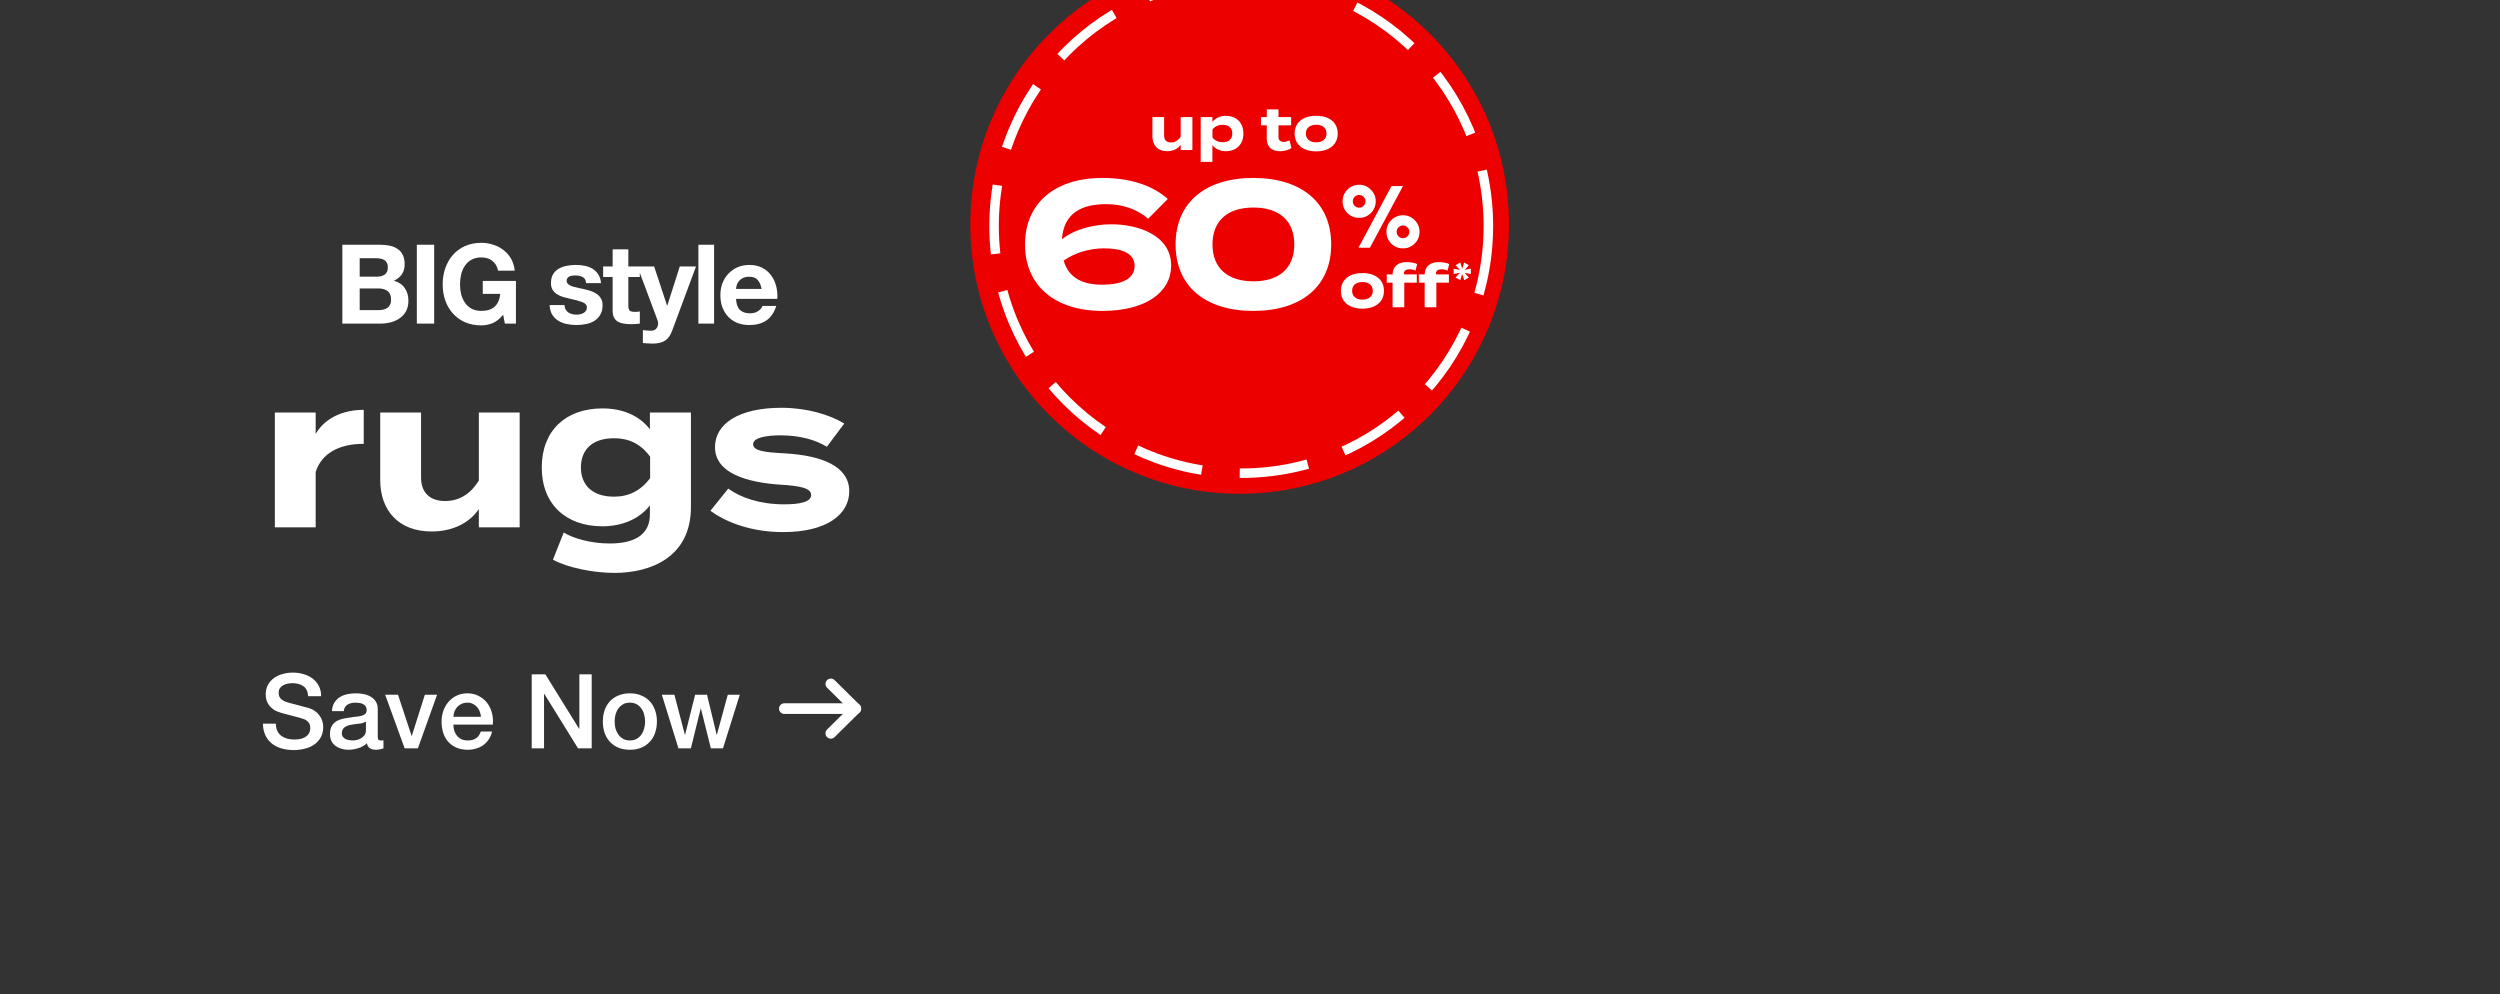 <svg width="724" height="288" viewBox="0 0 724 288" fill="none" xmlns="http://www.w3.org/2000/svg">
<rect x="0" y="0" width="724" height="288" fill="#333333" stroke="none"/>
<g clip-path="url(#clip0_4344_19978)">
<path d="M104.166 80.114H109.254C110.15 80.114 110.886 79.901 111.462 79.474C112.038 79.048 112.326 78.354 112.326 77.394C112.326 76.861 112.23 76.424 112.038 76.082C111.846 75.741 111.59 75.474 111.27 75.282C110.95 75.09 110.576 74.962 110.15 74.898C109.744 74.813 109.318 74.77 108.87 74.77H104.166V80.114ZM99.142 70.866H109.894C110.982 70.866 111.974 70.962 112.87 71.154C113.766 71.346 114.534 71.666 115.174 72.114C115.814 72.541 116.304 73.117 116.646 73.842C117.008 74.568 117.19 75.464 117.19 76.53C117.19 77.682 116.923 78.642 116.39 79.41C115.878 80.178 115.11 80.808 114.086 81.298C115.494 81.704 116.539 82.418 117.222 83.442C117.926 84.445 118.278 85.661 118.278 87.09C118.278 88.242 118.054 89.245 117.606 90.098C117.158 90.93 116.55 91.613 115.782 92.146C115.035 92.68 114.171 93.074 113.19 93.33C112.23 93.586 111.238 93.714 110.214 93.714H99.142V70.866ZM104.166 89.81H109.542C110.032 89.81 110.502 89.768 110.95 89.682C111.398 89.576 111.792 89.416 112.134 89.202C112.475 88.968 112.742 88.658 112.934 88.274C113.147 87.89 113.254 87.4 113.254 86.802C113.254 85.629 112.923 84.797 112.262 84.306C111.6 83.794 110.726 83.538 109.638 83.538H104.166V89.81ZM120.713 70.866H125.737V93.714H120.713V70.866ZM145.702 91.122C144.806 92.274 143.814 93.085 142.726 93.554C141.638 94.002 140.54 94.226 139.43 94.226C137.681 94.226 136.102 93.928 134.694 93.33C133.308 92.712 132.134 91.869 131.174 90.802C130.214 89.736 129.478 88.488 128.966 87.058C128.454 85.608 128.198 84.05 128.198 82.386C128.198 80.68 128.454 79.101 128.966 77.65C129.478 76.178 130.214 74.898 131.174 73.81C132.134 72.722 133.308 71.869 134.694 71.25C136.102 70.632 137.681 70.322 139.43 70.322C140.604 70.322 141.734 70.504 142.822 70.866C143.932 71.208 144.924 71.72 145.798 72.402C146.694 73.085 147.43 73.928 148.006 74.93C148.582 75.933 148.934 77.085 149.062 78.386H144.262C143.964 77.106 143.388 76.146 142.534 75.506C141.681 74.866 140.646 74.546 139.43 74.546C138.3 74.546 137.34 74.77 136.55 75.218C135.761 75.645 135.121 76.232 134.63 76.978C134.14 77.704 133.777 78.536 133.542 79.474C133.329 80.413 133.222 81.384 133.222 82.386C133.222 83.346 133.329 84.285 133.542 85.202C133.777 86.098 134.14 86.909 134.63 87.634C135.121 88.36 135.761 88.946 136.55 89.394C137.34 89.821 138.3 90.034 139.43 90.034C141.094 90.034 142.374 89.618 143.27 88.786C144.188 87.933 144.721 86.706 144.87 85.106H139.814V81.362H149.414V93.714H146.214L145.702 91.122ZM163.498 88.338C163.498 88.829 163.594 89.256 163.786 89.618C163.999 89.96 164.266 90.248 164.586 90.482C164.906 90.696 165.269 90.856 165.674 90.962C166.101 91.069 166.538 91.122 166.986 91.122C167.306 91.122 167.637 91.09 167.978 91.026C168.341 90.941 168.661 90.824 168.938 90.674C169.237 90.504 169.482 90.29 169.674 90.034C169.866 89.757 169.962 89.416 169.962 89.01C169.962 88.328 169.503 87.816 168.586 87.474C167.69 87.133 166.431 86.792 164.81 86.45C164.149 86.301 163.498 86.13 162.858 85.938C162.239 85.725 161.685 85.458 161.194 85.138C160.703 84.797 160.309 84.381 160.01 83.89C159.711 83.378 159.562 82.76 159.562 82.034C159.562 80.968 159.765 80.093 160.17 79.41C160.597 78.728 161.151 78.194 161.834 77.81C162.517 77.405 163.285 77.128 164.138 76.978C164.991 76.808 165.866 76.722 166.762 76.722C167.658 76.722 168.522 76.808 169.354 76.978C170.207 77.149 170.965 77.437 171.626 77.842C172.287 78.248 172.831 78.792 173.258 79.474C173.706 80.136 173.973 80.978 174.058 82.002H169.738C169.674 81.128 169.343 80.541 168.746 80.242C168.149 79.922 167.445 79.762 166.634 79.762C166.378 79.762 166.101 79.784 165.802 79.826C165.503 79.848 165.226 79.912 164.97 80.018C164.735 80.125 164.533 80.285 164.362 80.498C164.191 80.69 164.106 80.957 164.106 81.298C164.106 81.704 164.255 82.034 164.554 82.29C164.853 82.546 165.237 82.76 165.706 82.93C166.197 83.08 166.751 83.218 167.37 83.346C167.989 83.474 168.618 83.613 169.258 83.762C169.919 83.912 170.559 84.093 171.178 84.306C171.818 84.52 172.383 84.808 172.874 85.17C173.365 85.512 173.759 85.949 174.058 86.482C174.357 86.994 174.506 87.634 174.506 88.402C174.506 89.49 174.282 90.408 173.834 91.154C173.407 91.88 172.842 92.466 172.138 92.914C171.434 93.362 170.623 93.672 169.706 93.842C168.81 94.034 167.893 94.13 166.954 94.13C165.994 94.13 165.055 94.034 164.138 93.842C163.221 93.65 162.399 93.33 161.674 92.882C160.97 92.434 160.383 91.848 159.914 91.122C159.466 90.376 159.221 89.448 159.178 88.338H163.498ZM181.965 77.17H185.293V80.21H181.965V88.402C181.965 89.17 182.093 89.682 182.349 89.938C182.605 90.194 183.117 90.322 183.885 90.322C184.141 90.322 184.387 90.312 184.621 90.29C184.856 90.269 185.08 90.237 185.293 90.194V93.714C184.909 93.778 184.483 93.821 184.013 93.842C183.544 93.864 183.085 93.874 182.637 93.874C181.933 93.874 181.261 93.821 180.621 93.714C180.003 93.629 179.448 93.448 178.957 93.17C178.488 92.893 178.115 92.498 177.837 91.986C177.56 91.474 177.421 90.802 177.421 89.97V80.21H174.669V77.17H177.421V72.21H181.965V77.17ZM194.655 95.762C194.165 97.106 193.482 98.066 192.607 98.642C191.733 99.218 190.517 99.506 188.959 99.506C188.49 99.506 188.021 99.485 187.551 99.442C187.103 99.421 186.645 99.389 186.175 99.346V95.602C186.602 95.645 187.039 95.688 187.487 95.73C187.935 95.773 188.383 95.784 188.831 95.762C189.429 95.698 189.866 95.464 190.143 95.058C190.442 94.653 190.591 94.205 190.591 93.714C190.591 93.352 190.527 93.01 190.399 92.69L184.607 77.17H189.439L193.183 88.498H193.247L196.863 77.17H201.567L194.655 95.762ZM202.257 70.866H206.801V93.714H202.257V70.866ZM220.555 83.666C220.342 82.514 219.958 81.64 219.403 81.042C218.87 80.445 218.049 80.146 216.939 80.146C216.214 80.146 215.606 80.274 215.115 80.53C214.646 80.765 214.262 81.064 213.963 81.426C213.686 81.789 213.483 82.173 213.355 82.578C213.249 82.984 213.185 83.346 213.163 83.666H220.555ZM213.163 86.546C213.227 88.018 213.601 89.085 214.283 89.746C214.966 90.408 215.947 90.738 217.227 90.738C218.145 90.738 218.934 90.514 219.595 90.066C220.257 89.597 220.662 89.106 220.811 88.594H224.811C224.171 90.578 223.19 91.997 221.867 92.85C220.545 93.704 218.945 94.13 217.067 94.13C215.766 94.13 214.593 93.928 213.547 93.522C212.502 93.096 211.617 92.498 210.891 91.73C210.166 90.962 209.601 90.045 209.195 88.978C208.811 87.912 208.619 86.738 208.619 85.458C208.619 84.221 208.822 83.069 209.227 82.002C209.633 80.936 210.209 80.018 210.955 79.25C211.702 78.461 212.587 77.842 213.611 77.394C214.657 76.946 215.809 76.722 217.067 76.722C218.475 76.722 219.702 77 220.747 77.554C221.793 78.088 222.646 78.813 223.307 79.73C223.99 80.648 224.481 81.693 224.779 82.866C225.078 84.04 225.185 85.266 225.099 86.546H213.163Z" fill="white"/>
<path d="M91.416 152.714H79.597V119.474H91.416V125.654C94.177 120.974 99.397 118.694 105.336 118.694V128.534C98.257 128.534 93.156 131.234 91.416 136.694V152.714ZM138.674 119.474H150.494V152.714H138.674V147.434C135.854 151.574 130.934 153.914 124.994 153.914C115.334 153.914 110.114 147.734 110.114 139.034V119.474H121.934V138.254C121.934 142.574 124.394 145.094 128.894 145.094C132.854 145.094 136.154 143.234 138.674 139.154V119.474ZM200.094 119.474V146.834C200.094 161.414 188.394 165.914 177.954 165.914C171.894 165.914 164.334 164.414 160.134 162.074L163.254 154.214C166.074 155.954 171.174 157.394 176.574 157.394C184.554 157.394 188.214 154.274 188.214 148.994V146.354C185.094 150.434 179.934 152.414 174.474 152.414C163.854 152.414 156.894 145.994 156.894 135.374C156.894 124.694 163.854 118.274 174.474 118.274C180.174 118.274 185.094 120.254 188.214 124.334V119.474H200.094ZM177.834 143.834C182.034 143.834 185.514 142.154 188.274 138.494V132.254C185.514 128.474 182.034 126.914 177.834 126.914C171.594 126.914 168.234 130.154 168.234 135.374C168.234 140.534 171.594 143.834 177.834 143.834ZM227.283 131.294C237.843 131.894 245.943 134.954 245.943 142.274C245.943 148.814 239.703 154.094 226.743 154.094C217.863 154.094 210.423 151.394 205.743 147.914L210.903 141.494C214.503 144.134 220.083 146.054 227.103 146.054C231.783 146.054 234.903 145.334 234.903 143.354C234.903 141.434 232.083 140.714 225.903 140.354C216.303 139.694 207.063 137.054 207.063 129.494C207.063 122.714 213.963 118.094 226.323 118.094C233.523 118.094 240.123 120.014 244.503 122.654L239.463 129.374C236.103 127.334 231.603 126.074 226.023 126.074C222.363 126.074 218.103 126.614 218.103 128.654C218.103 130.634 221.643 130.994 227.283 131.294Z" fill="white"/>
<path d="M79.894 209.574C79.894 210.394 80.034 211.094 80.314 211.674C80.594 212.254 80.984 212.734 81.484 213.114C81.984 213.474 82.554 213.744 83.194 213.924C83.854 214.084 84.564 214.164 85.324 214.164C86.144 214.164 86.844 214.074 87.424 213.894C88.004 213.694 88.474 213.444 88.834 213.144C89.194 212.844 89.454 212.504 89.614 212.124C89.774 211.724 89.854 211.324 89.854 210.924C89.854 210.104 89.664 209.504 89.284 209.124C88.924 208.724 88.524 208.444 88.084 208.284C87.324 208.004 86.434 207.744 85.414 207.504C84.414 207.244 83.174 206.914 81.694 206.514C80.774 206.274 80.004 205.964 79.384 205.584C78.784 205.184 78.304 204.744 77.944 204.264C77.584 203.784 77.324 203.274 77.164 202.734C77.024 202.194 76.954 201.644 76.954 201.084C76.954 200.004 77.174 199.074 77.614 198.294C78.074 197.494 78.674 196.834 79.414 196.314C80.154 195.794 80.994 195.414 81.934 195.174C82.874 194.914 83.824 194.784 84.784 194.784C85.904 194.784 86.954 194.934 87.934 195.234C88.934 195.514 89.804 195.944 90.544 196.524C91.304 197.104 91.904 197.824 92.344 198.684C92.784 199.524 93.004 200.504 93.004 201.624H89.254C89.154 200.244 88.684 199.274 87.844 198.714C87.004 198.134 85.934 197.844 84.634 197.844C84.194 197.844 83.744 197.894 83.284 197.994C82.824 198.074 82.404 198.224 82.024 198.444C81.644 198.644 81.324 198.924 81.064 199.284C80.824 199.644 80.704 200.094 80.704 200.634C80.704 201.394 80.934 201.994 81.394 202.434C81.874 202.854 82.494 203.174 83.254 203.394C83.334 203.414 83.644 203.504 84.184 203.664C84.744 203.804 85.364 203.964 86.044 204.144C86.724 204.324 87.384 204.504 88.024 204.684C88.684 204.844 89.154 204.964 89.434 205.044C90.134 205.264 90.744 205.564 91.264 205.944C91.784 206.324 92.214 206.764 92.554 207.264C92.914 207.744 93.174 208.264 93.334 208.824C93.514 209.384 93.604 209.944 93.604 210.504C93.604 211.704 93.354 212.734 92.854 213.594C92.374 214.434 91.734 215.124 90.934 215.664C90.134 216.204 89.224 216.594 88.204 216.834C87.184 217.094 86.144 217.224 85.084 217.224C83.864 217.224 82.714 217.074 81.634 216.774C80.554 216.474 79.614 216.014 78.814 215.394C78.014 214.774 77.374 213.984 76.894 213.024C76.414 212.044 76.164 210.894 76.144 209.574H79.894ZM109.397 213.264C109.397 213.684 109.447 213.984 109.547 214.164C109.667 214.344 109.887 214.434 110.207 214.434C110.307 214.434 110.427 214.434 110.567 214.434C110.707 214.434 110.867 214.414 111.047 214.374V216.744C110.927 216.784 110.767 216.824 110.567 216.864C110.387 216.924 110.197 216.974 109.997 217.014C109.797 217.054 109.597 217.084 109.397 217.104C109.197 217.124 109.027 217.134 108.887 217.134C108.187 217.134 107.607 216.994 107.147 216.714C106.687 216.434 106.387 215.944 106.247 215.244C105.567 215.904 104.727 216.384 103.727 216.684C102.747 216.984 101.797 217.134 100.877 217.134C100.177 217.134 99.507 217.034 98.867 216.834C98.227 216.654 97.657 216.384 97.157 216.024C96.677 215.644 96.287 215.174 95.987 214.614C95.707 214.034 95.567 213.364 95.567 212.604C95.567 211.644 95.737 210.864 96.077 210.264C96.437 209.664 96.897 209.194 97.457 208.854C98.037 208.514 98.677 208.274 99.377 208.134C100.097 207.974 100.817 207.854 101.537 207.774C102.157 207.654 102.747 207.574 103.307 207.534C103.867 207.474 104.357 207.384 104.777 207.264C105.217 207.144 105.557 206.964 105.797 206.724C106.057 206.464 106.187 206.084 106.187 205.584C106.187 205.144 106.077 204.784 105.857 204.504C105.657 204.224 105.397 204.014 105.077 203.874C104.777 203.714 104.437 203.614 104.057 203.574C103.677 203.514 103.317 203.484 102.977 203.484C102.017 203.484 101.227 203.684 100.607 204.084C99.987 204.484 99.637 205.104 99.557 205.944H96.137C96.197 204.944 96.437 204.114 96.857 203.454C97.277 202.794 97.807 202.264 98.447 201.864C99.107 201.464 99.847 201.184 100.667 201.024C101.487 200.864 102.327 200.784 103.187 200.784C103.947 200.784 104.697 200.864 105.437 201.024C106.177 201.184 106.837 201.444 107.417 201.804C108.017 202.164 108.497 202.634 108.857 203.214C109.217 203.774 109.397 204.464 109.397 205.284V213.264ZM105.977 208.944C105.457 209.284 104.817 209.494 104.057 209.574C103.297 209.634 102.537 209.734 101.777 209.874C101.417 209.934 101.067 210.024 100.727 210.144C100.387 210.244 100.087 210.394 99.827 210.594C99.567 210.774 99.357 211.024 99.197 211.344C99.057 211.644 98.987 212.014 98.987 212.454C98.987 212.834 99.097 213.154 99.317 213.414C99.537 213.674 99.797 213.884 100.097 214.044C100.417 214.184 100.757 214.284 101.117 214.344C101.497 214.404 101.837 214.434 102.137 214.434C102.517 214.434 102.927 214.384 103.367 214.284C103.807 214.184 104.217 214.014 104.597 213.774C104.997 213.534 105.327 213.234 105.587 212.874C105.847 212.494 105.977 212.034 105.977 211.494V208.944ZM111.547 201.204H115.267L119.197 213.114H119.257L123.037 201.204H126.577L121.027 216.714H117.187L111.547 201.204ZM139.284 207.594C139.244 207.054 139.124 206.534 138.924 206.034C138.744 205.534 138.484 205.104 138.144 204.744C137.824 204.364 137.424 204.064 136.944 203.844C136.484 203.604 135.964 203.484 135.384 203.484C134.784 203.484 134.234 203.594 133.734 203.814C133.254 204.014 132.834 204.304 132.474 204.684C132.134 205.044 131.854 205.474 131.634 205.974C131.434 206.474 131.324 207.014 131.304 207.594H139.284ZM131.304 209.844C131.304 210.444 131.384 211.024 131.544 211.584C131.724 212.144 131.984 212.634 132.324 213.054C132.664 213.474 133.094 213.814 133.614 214.074C134.134 214.314 134.754 214.434 135.474 214.434C136.474 214.434 137.274 214.224 137.874 213.804C138.494 213.364 138.954 212.714 139.254 211.854H142.494C142.314 212.694 142.004 213.444 141.564 214.104C141.124 214.764 140.594 215.324 139.974 215.784C139.354 216.224 138.654 216.554 137.874 216.774C137.114 217.014 136.314 217.134 135.474 217.134C134.254 217.134 133.174 216.934 132.234 216.534C131.294 216.134 130.494 215.574 129.834 214.854C129.194 214.134 128.704 213.274 128.364 212.274C128.044 211.274 127.884 210.174 127.884 208.974C127.884 207.874 128.054 206.834 128.394 205.854C128.754 204.854 129.254 203.984 129.894 203.244C130.554 202.484 131.344 201.884 132.264 201.444C133.184 201.004 134.224 200.784 135.384 200.784C136.604 200.784 137.694 201.044 138.654 201.564C139.634 202.064 140.444 202.734 141.084 203.574C141.724 204.414 142.184 205.384 142.464 206.484C142.764 207.564 142.844 208.684 142.704 209.844H131.304ZM153.984 195.294H157.944L167.724 211.074H167.784V195.294H171.354V216.714H167.394L157.644 200.964H157.554V216.714H153.984V195.294ZM182.414 217.134C181.174 217.134 180.064 216.934 179.084 216.534C178.124 216.114 177.304 215.544 176.624 214.824C175.964 214.104 175.454 213.244 175.094 212.244C174.754 211.244 174.584 210.144 174.584 208.944C174.584 207.764 174.754 206.674 175.094 205.674C175.454 204.674 175.964 203.814 176.624 203.094C177.304 202.374 178.124 201.814 179.084 201.414C180.064 200.994 181.174 200.784 182.414 200.784C183.654 200.784 184.754 200.994 185.714 201.414C186.694 201.814 187.514 202.374 188.174 203.094C188.854 203.814 189.364 204.674 189.704 205.674C190.064 206.674 190.244 207.764 190.244 208.944C190.244 210.144 190.064 211.244 189.704 212.244C189.364 213.244 188.854 214.104 188.174 214.824C187.514 215.544 186.694 216.114 185.714 216.534C184.754 216.934 183.654 217.134 182.414 217.134ZM182.414 214.434C183.174 214.434 183.834 214.274 184.394 213.954C184.954 213.634 185.414 213.214 185.774 212.694C186.134 212.174 186.394 211.594 186.554 210.954C186.734 210.294 186.824 209.624 186.824 208.944C186.824 208.284 186.734 207.624 186.554 206.964C186.394 206.304 186.134 205.724 185.774 205.224C185.414 204.704 184.954 204.284 184.394 203.964C183.834 203.644 183.174 203.484 182.414 203.484C181.654 203.484 180.994 203.644 180.434 203.964C179.874 204.284 179.414 204.704 179.054 205.224C178.694 205.724 178.424 206.304 178.244 206.964C178.084 207.624 178.004 208.284 178.004 208.944C178.004 209.624 178.084 210.294 178.244 210.954C178.424 211.594 178.694 212.174 179.054 212.694C179.414 213.214 179.874 213.634 180.434 213.954C180.994 214.274 181.654 214.434 182.414 214.434ZM191.677 201.204H195.307L198.337 212.784H198.397L201.307 201.204H204.757L207.547 212.784H207.607L210.757 201.204H214.237L209.377 216.714H205.867L202.987 205.194H202.927L200.077 216.714H196.477L191.677 201.204Z" fill="white"/>
<path d="M227.154 205.214H247.844" stroke="white" stroke-width="3.094" stroke-linecap="round" stroke-linejoin="round"/>
<path d="M240.604 198.06L247.845 205.214L240.604 212.369" stroke="white" stroke-width="3.094" stroke-linecap="round" stroke-linejoin="round"/>
<circle cx="359" cy="65" r="78" fill="#ED0000"/>
<circle cx="359.46" cy="65.459" r="71.576" stroke="white" stroke-width="2.753" stroke-dasharray="19.96 11.01"/>
<path d="M341.927 33.909H345.317V43.441H341.927V41.927C341.118 43.114 339.707 43.785 338.004 43.785C335.234 43.785 333.737 42.013 333.737 39.519V33.909H337.126V39.295C337.126 40.534 337.832 41.256 339.122 41.256C340.258 41.256 341.204 40.723 341.927 39.553V33.909ZM355.032 43.785C353.294 43.785 351.952 43.114 351.109 42.031V46.883H347.72V33.909H351.109V35.303C351.952 34.236 353.294 33.548 355.032 33.548C358.026 33.548 360.091 35.51 360.091 38.675C360.091 41.824 358.026 43.785 355.032 43.785ZM354.086 36.146C352.933 36.146 351.883 36.542 351.126 37.505V39.828C351.883 40.792 352.933 41.187 354.086 41.187C355.875 41.187 356.873 40.258 356.873 38.675C356.873 37.075 355.875 36.146 354.086 36.146ZM373.45 40.654L374.018 42.874C373.157 43.459 371.815 43.803 370.662 43.803C368.494 43.803 366.86 42.615 366.86 40.31V36.301H365.174V33.909H366.86V31.69H370.249V33.909H373.914V36.301H370.249V39.742C370.249 40.602 370.886 41.101 371.798 41.101C372.366 41.101 372.899 40.912 373.45 40.654ZM381.172 43.837C377.335 43.837 374.926 41.858 374.926 38.675C374.926 35.475 377.335 33.531 381.172 33.531C384.992 33.531 387.401 35.475 387.401 38.675C387.401 41.858 384.992 43.837 381.172 43.837ZM381.172 41.222C382.91 41.222 384.166 40.344 384.166 38.675C384.166 36.989 382.91 36.129 381.172 36.129C379.434 36.129 378.178 36.989 378.178 38.675C378.178 40.344 379.434 41.222 381.172 41.222Z" fill="white"/>
<path d="M321.876 64.954C329.464 64.954 339.168 68.051 339.168 76.929C339.168 84.466 332.045 90.04 319.244 90.04C305.41 90.04 296.841 82.659 296.841 70.787C296.841 58.915 305.41 51.533 319.244 51.533C327.709 51.533 334.058 53.908 338.187 57.624L332.509 63.354C329.257 60.515 324.921 59.121 320.379 59.121C313.411 59.121 308.094 61.547 307.526 69.29C311.243 66.348 316.766 64.954 321.876 64.954ZM319.244 82.452C324.818 82.452 328.586 80.749 328.586 77.033C328.586 73.264 324.818 71.922 319.656 71.922C315.682 71.922 311.243 73.161 308.043 75.484C309.539 80.697 313.824 82.452 319.244 82.452ZM362.955 90.04C349.122 90.04 340.45 82.969 340.45 70.787C340.45 58.605 349.122 51.533 362.955 51.533C376.84 51.533 385.512 58.605 385.512 70.787C385.512 82.969 376.84 90.04 362.955 90.04ZM363.007 81.472C370.388 81.472 374.827 77.704 374.827 70.787C374.827 63.87 370.388 60.102 363.007 60.102C355.574 60.102 351.135 63.87 351.135 70.787C351.135 77.704 355.574 81.472 363.007 81.472Z" fill="white"/>
<path d="M393.41 71.753L402.974 53.887H406.305L396.716 71.753H393.41ZM402.899 70.542C401.973 69.6 401.511 68.464 401.511 67.135C401.511 65.806 401.973 64.679 402.899 63.754C403.841 62.812 404.976 62.34 406.305 62.34C407.634 62.34 408.762 62.812 409.687 63.754C410.629 64.679 411.1 65.806 411.1 67.135C411.1 68.464 410.629 69.6 409.687 70.542C408.762 71.467 407.634 71.93 406.305 71.93C404.976 71.93 403.841 71.467 402.899 70.542ZM390.205 61.71C389.28 60.767 388.817 59.632 388.817 58.303C388.817 56.974 389.28 55.847 390.205 54.921C391.147 53.979 392.283 53.508 393.612 53.508C394.941 53.508 396.068 53.979 396.993 54.921C397.936 55.847 398.407 56.974 398.407 58.303C398.407 59.632 397.936 60.767 396.993 61.71C396.068 62.635 394.941 63.098 393.612 63.098C392.283 63.098 391.147 62.635 390.205 61.71ZM392.3 57.016C391.946 57.369 391.77 57.798 391.77 58.303C391.77 58.808 391.946 59.245 392.3 59.615C392.67 59.968 393.107 60.145 393.612 60.145C394.117 60.145 394.546 59.968 394.899 59.615C395.269 59.245 395.454 58.808 395.454 58.303C395.454 57.798 395.269 57.369 394.899 57.016C394.546 56.646 394.117 56.461 393.612 56.461C393.107 56.461 392.67 56.646 392.3 57.016ZM404.993 65.848C404.64 66.201 404.463 66.63 404.463 67.135C404.463 67.64 404.64 68.077 404.993 68.447C405.363 68.801 405.801 68.977 406.305 68.977C406.81 68.977 407.239 68.801 407.592 68.447C407.962 68.077 408.147 67.64 408.147 67.135C408.147 66.63 407.962 66.201 407.592 65.848C407.239 65.478 406.81 65.293 406.305 65.293C405.801 65.293 405.363 65.478 404.993 65.848Z" fill="white"/>
<path d="M394.564 89.388C390.727 89.388 388.318 87.41 388.318 84.227C388.318 81.026 390.727 79.082 394.564 79.082C398.384 79.082 400.793 81.026 400.793 84.227C400.793 87.41 398.384 89.388 394.564 89.388ZM394.564 86.773C396.302 86.773 397.558 85.896 397.558 84.227C397.558 82.54 396.302 81.68 394.564 81.68C392.826 81.68 391.57 82.54 391.57 84.227C391.57 85.896 392.826 86.773 394.564 86.773ZM406.574 79.185V79.461H410.308V81.852H406.678V88.993H403.288V81.852H401.602V79.461H403.288C403.322 77.035 405.06 75.899 407.366 75.899C408.329 75.899 409.603 76.088 410.411 76.467L409.93 78.377C409.327 78.101 408.777 77.981 408.243 77.981C407.159 77.981 406.574 78.411 406.574 79.185ZM415.866 79.185V79.461H419.6V81.852H415.969V88.993H412.58V81.852H410.894V79.461H412.58C412.614 77.035 414.352 75.899 416.658 75.899C417.621 75.899 418.894 76.088 419.703 76.467L419.221 78.377C418.619 78.101 418.069 77.981 417.535 77.981C416.451 77.981 415.866 78.411 415.866 79.185ZM424.036 81.143L423.458 79.341L422.889 81.143L421.531 80.362L422.774 78.994L420.962 79.36V77.799L422.774 78.156L421.531 76.797L422.889 76.017L423.458 77.819L424.036 76.017L425.385 76.797L424.151 78.156L425.963 77.799V79.36L424.151 78.994L425.385 80.362L424.036 81.143Z" fill="white"/>
</g>
<defs>
<clipPath id="clip0_4344_19978">
<rect width="724" height="288" fill="white"/>
</clipPath>
</defs>
</svg>
